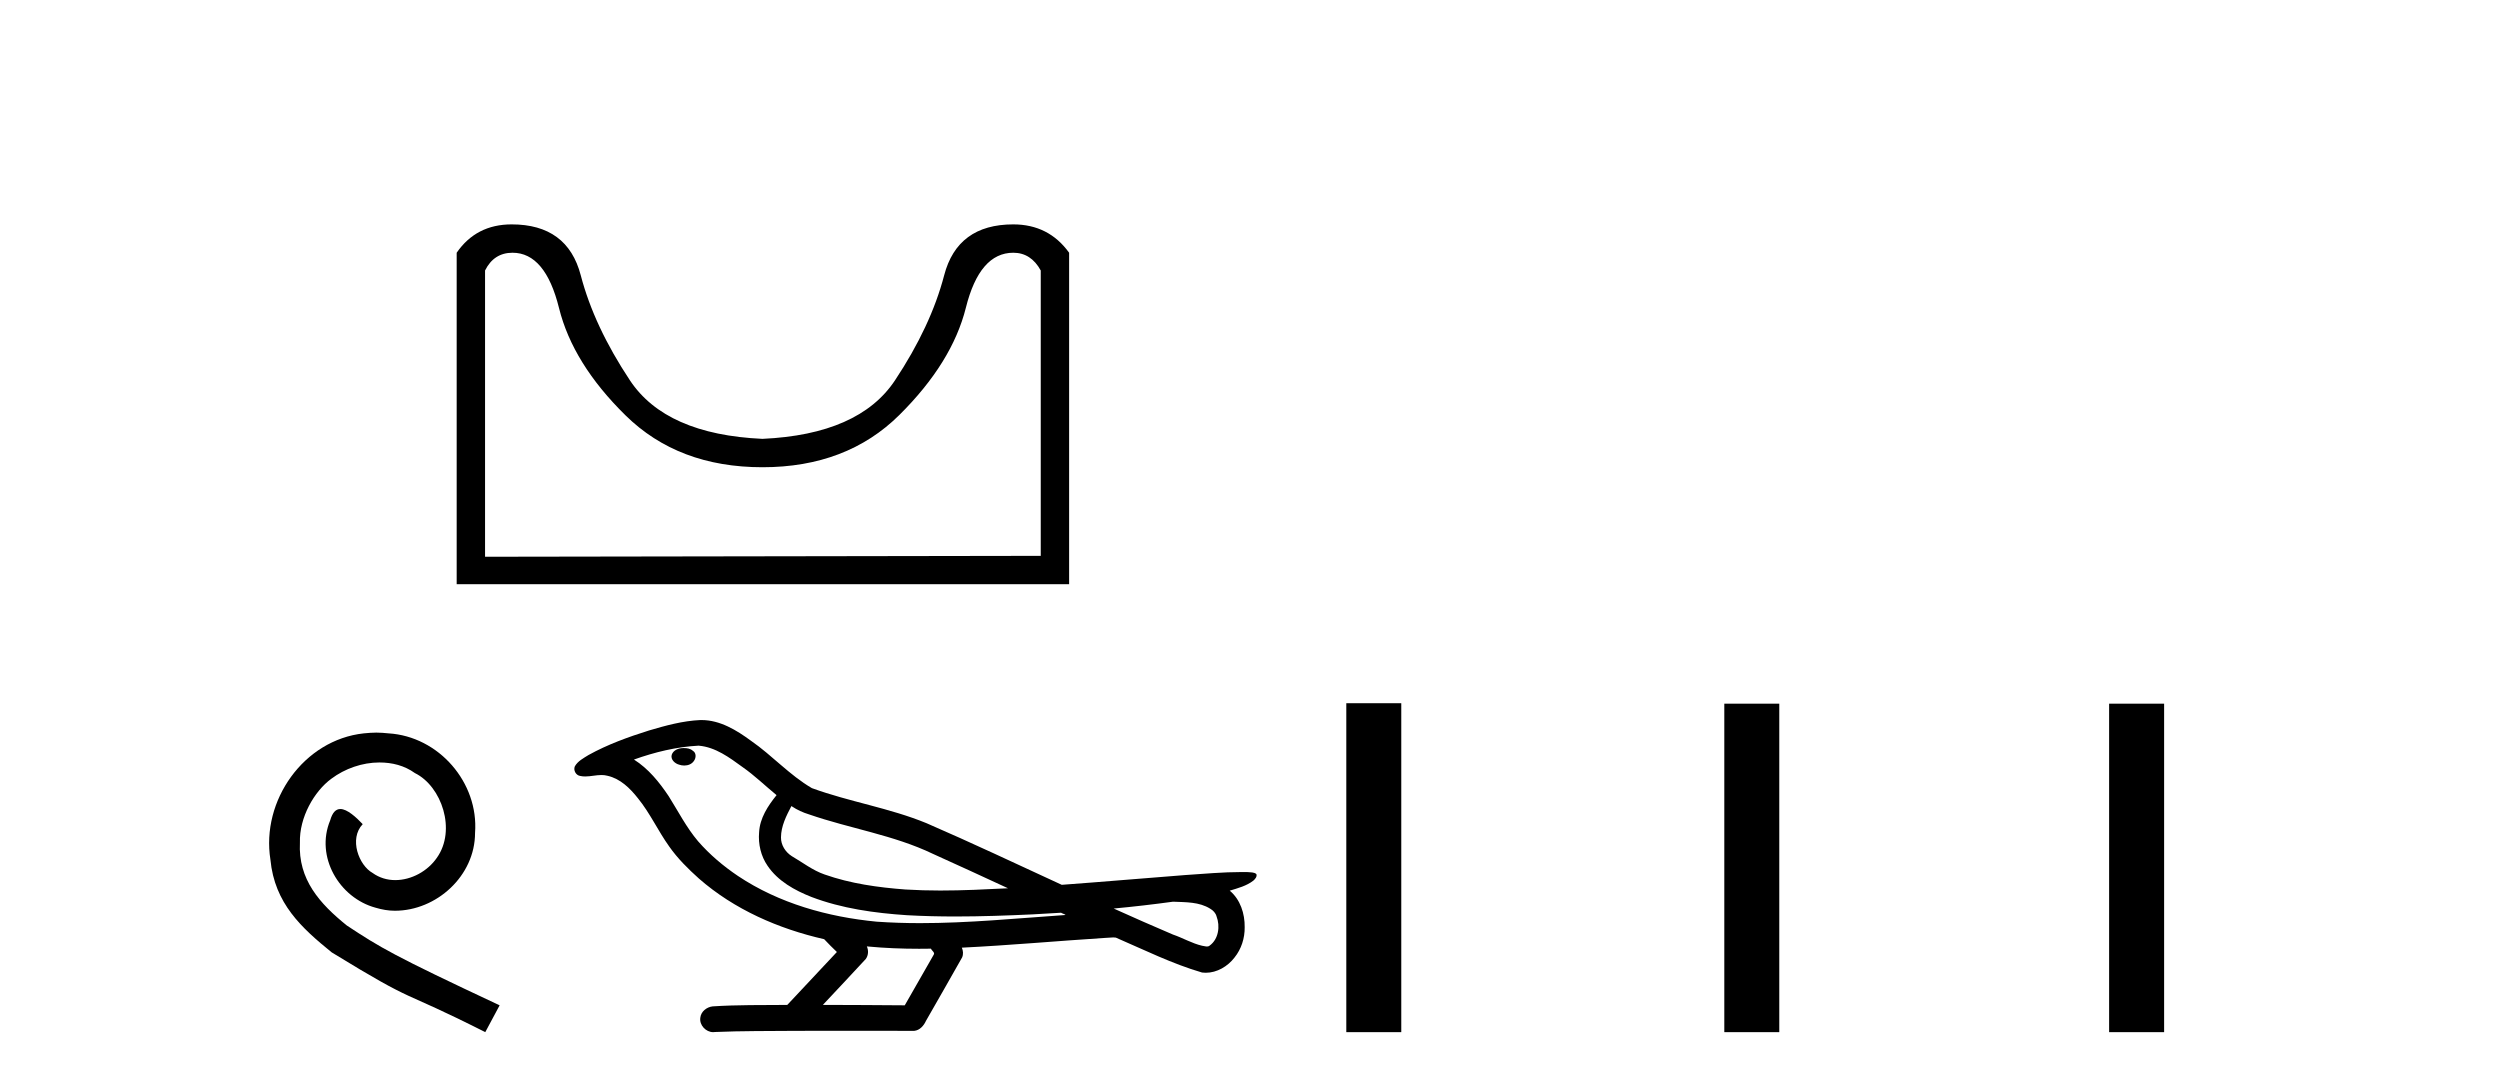 <?xml version='1.0' encoding='UTF-8' standalone='yes'?><svg xmlns='http://www.w3.org/2000/svg' xmlns:xlink='http://www.w3.org/1999/xlink' width='94.0' height='41.0' ><path d='M 38.099 9.503 Q 38.766 9.503 39.132 10.17 L 39.132 20.9 L 18.238 20.934 L 18.238 10.17 Q 18.571 9.503 19.271 9.503 Q 20.504 9.503 21.02 11.586 Q 21.537 13.669 23.52 15.618 Q 25.503 17.568 28.668 17.568 Q 31.834 17.568 33.817 15.602 Q 35.8 13.635 36.317 11.569 Q 36.833 9.503 38.099 9.503 ZM 19.238 8.437 Q 17.905 8.437 17.171 9.503 L 17.171 21.967 L 40.199 21.967 L 40.199 9.503 Q 39.432 8.437 38.099 8.437 Q 36 8.437 35.5 10.353 Q 35 12.269 33.651 14.302 Q 32.301 16.335 28.668 16.501 Q 25.036 16.335 23.686 14.302 Q 22.337 12.269 21.837 10.353 Q 21.337 8.437 19.238 8.437 Z' style='fill:#000000;stroke:none' /><path d='M 14.15 27.546 C 13.994 27.546 13.837 27.56 13.681 27.574 C 11.42 27.816 9.813 30.106 10.168 32.324 C 10.325 33.974 11.349 34.898 12.472 35.809 C 15.814 37.856 14.875 37.103 18.246 38.809 L 18.786 37.8 C 14.776 35.922 14.292 35.624 13.041 34.799 C 12.017 33.974 11.206 33.064 11.277 31.684 C 11.249 30.732 11.818 29.75 12.458 29.281 C 12.97 28.897 13.624 28.669 14.264 28.669 C 14.747 28.669 15.203 28.783 15.601 29.068 C 16.61 29.565 17.165 31.215 16.426 32.253 C 16.084 32.751 15.473 33.092 14.861 33.092 C 14.563 33.092 14.264 33.007 14.008 32.822 C 13.496 32.538 13.112 31.542 13.638 30.988 C 13.396 30.732 13.055 30.419 12.799 30.419 C 12.628 30.419 12.5 30.547 12.415 30.845 C 11.846 32.211 12.756 33.761 14.122 34.13 C 14.363 34.202 14.605 34.244 14.847 34.244 C 16.411 34.244 17.862 32.936 17.862 31.315 C 18.004 29.423 16.497 27.688 14.605 27.574 C 14.463 27.56 14.307 27.546 14.15 27.546 Z' style='fill:#000000;stroke:none' /><path d='M 25.721 28.128 C 25.71 28.128 25.7 28.128 25.69 28.128 C 25.515 28.129 25.312 28.203 25.256 28.384 C 25.21 28.561 25.378 28.71 25.533 28.751 C 25.594 28.773 25.661 28.784 25.728 28.784 C 25.87 28.784 26.011 28.732 26.092 28.61 C 26.176 28.499 26.186 28.306 26.05 28.229 C 25.961 28.148 25.838 28.128 25.721 28.128 ZM 29.757 30.308 L 29.769 30.316 L 29.777 30.321 C 29.975 30.453 30.191 30.552 30.419 30.621 C 31.959 31.155 33.601 31.396 35.078 32.105 C 36.022 32.53 36.961 32.964 37.901 33.399 C 37.053 33.442 36.203 33.484 35.354 33.484 C 34.917 33.484 34.48 33.472 34.043 33.445 C 33.015 33.368 31.98 33.224 31.006 32.881 C 30.556 32.727 30.177 32.426 29.771 32.191 C 29.532 32.039 29.361 31.773 29.365 31.485 C 29.368 31.063 29.565 30.673 29.757 30.308 ZM 26.262 28.037 L 26.277 28.038 L 26.278 28.038 C 26.905 28.093 27.427 28.484 27.92 28.842 C 28.375 29.159 28.77 29.546 29.199 29.897 C 28.873 30.301 28.568 30.763 28.542 31.299 C 28.505 31.738 28.609 32.189 28.86 32.553 C 29.247 33.127 29.88 33.477 30.511 33.726 C 31.657 34.162 32.885 34.331 34.103 34.412 C 34.712 34.446 35.323 34.46 35.933 34.46 C 36.895 34.46 37.857 34.425 38.818 34.381 C 39.176 34.363 39.535 34.342 39.894 34.319 C 39.932 34.347 40.142 34.407 40.026 34.407 C 40.024 34.407 40.022 34.407 40.02 34.407 C 38.215 34.532 36.406 34.71 34.595 34.71 C 34.051 34.71 33.507 34.693 32.962 34.655 C 31.127 34.478 29.292 33.967 27.747 32.936 C 27.196 32.565 26.685 32.133 26.248 31.632 C 25.811 31.116 25.5 30.506 25.142 29.936 C 24.789 29.408 24.379 28.901 23.837 28.559 C 24.618 28.28 25.433 28.081 26.262 28.037 ZM 44.104 33.904 L 44.113 33.904 C 44.584 33.925 45.091 33.908 45.503 34.167 C 45.614 34.232 45.708 34.327 45.742 34.455 C 45.883 34.824 45.82 35.313 45.481 35.556 C 45.452 35.581 45.418 35.589 45.382 35.589 C 45.322 35.589 45.257 35.565 45.199 35.56 C 44.817 35.472 44.474 35.265 44.102 35.139 C 43.356 34.821 42.614 34.495 41.875 34.161 C 42.62 34.092 43.363 34.005 44.104 33.904 ZM 32.593 35.584 C 32.609 35.586 32.625 35.588 32.641 35.589 C 33.278 35.649 33.919 35.674 34.559 35.674 C 34.708 35.674 34.856 35.672 35.004 35.67 C 35.032 35.743 35.157 35.812 35.112 35.889 C 34.748 36.526 34.383 37.163 34.019 37.8 C 32.992 37.791 31.965 37.787 30.939 37.784 C 31.476 37.208 32.021 36.639 32.553 36.058 C 32.653 35.923 32.662 35.735 32.593 35.584 ZM 26.378 27.074 C 26.362 27.074 26.346 27.074 26.33 27.074 C 25.672 27.104 25.031 27.28 24.402 27.466 C 23.622 27.711 22.844 27.992 22.128 28.389 C 21.941 28.506 21.726 28.616 21.614 28.814 C 21.552 28.959 21.649 29.145 21.806 29.174 C 21.872 29.19 21.939 29.195 22.005 29.195 C 22.208 29.195 22.413 29.141 22.616 29.141 C 22.692 29.141 22.769 29.149 22.845 29.17 C 23.324 29.278 23.691 29.64 23.985 30.013 C 24.442 30.575 24.744 31.244 25.165 31.832 C 25.481 32.282 25.873 32.669 26.281 33.035 C 27.611 34.199 29.275 34.923 30.989 35.314 C 31.141 35.481 31.305 35.636 31.467 35.795 C 30.845 36.458 30.223 37.121 29.601 37.785 C 28.665 37.793 27.726 37.779 26.792 37.84 C 26.569 37.867 26.357 38.033 26.332 38.265 C 26.29 38.544 26.541 38.809 26.816 38.809 C 26.84 38.809 26.865 38.807 26.889 38.803 C 27.894 38.761 28.901 38.768 29.907 38.76 C 30.449 38.758 30.991 38.757 31.533 38.757 C 32.481 38.757 33.429 38.759 34.377 38.76 C 34.585 38.738 34.734 38.565 34.816 38.385 C 35.268 37.59 35.728 36.799 36.175 36 C 36.227 35.884 36.216 35.747 36.165 35.632 C 37.959 35.544 39.749 35.381 41.542 35.266 C 41.645 35.266 41.751 35.247 41.855 35.247 C 41.888 35.247 41.922 35.249 41.955 35.254 C 43.024 35.716 44.076 36.239 45.197 36.567 C 45.243 36.573 45.289 36.576 45.335 36.576 C 45.76 36.576 46.162 36.336 46.417 36.004 C 46.675 35.684 46.806 35.274 46.8 34.863 C 46.808 34.355 46.636 33.82 46.238 33.489 C 46.546 33.395 46.873 33.31 47.129 33.109 C 47.195 33.052 47.275 32.957 47.239 32.865 C 47.154 32.788 47.023 32.806 46.917 32.791 C 46.84 32.79 46.763 32.789 46.685 32.789 C 45.981 32.789 45.279 32.855 44.577 32.901 C 43.025 33.02 41.474 33.156 39.922 33.269 C 38.231 32.489 36.544 31.692 34.837 30.952 C 33.444 30.379 31.938 30.149 30.527 29.634 C 29.688 29.145 29.036 28.406 28.24 27.855 C 27.695 27.455 27.076 27.074 26.378 27.074 Z' style='fill:#000000;stroke:none' /><path d='M 50.621 26.441 L 50.621 38.809 L 52.688 38.809 L 52.688 26.441 ZM 64.834 26.458 L 64.834 38.809 L 66.901 38.809 L 66.901 26.458 ZM 79.303 26.458 L 79.303 38.809 L 81.371 38.809 L 81.371 26.458 Z' style='fill:#000000;stroke:none' /></svg>